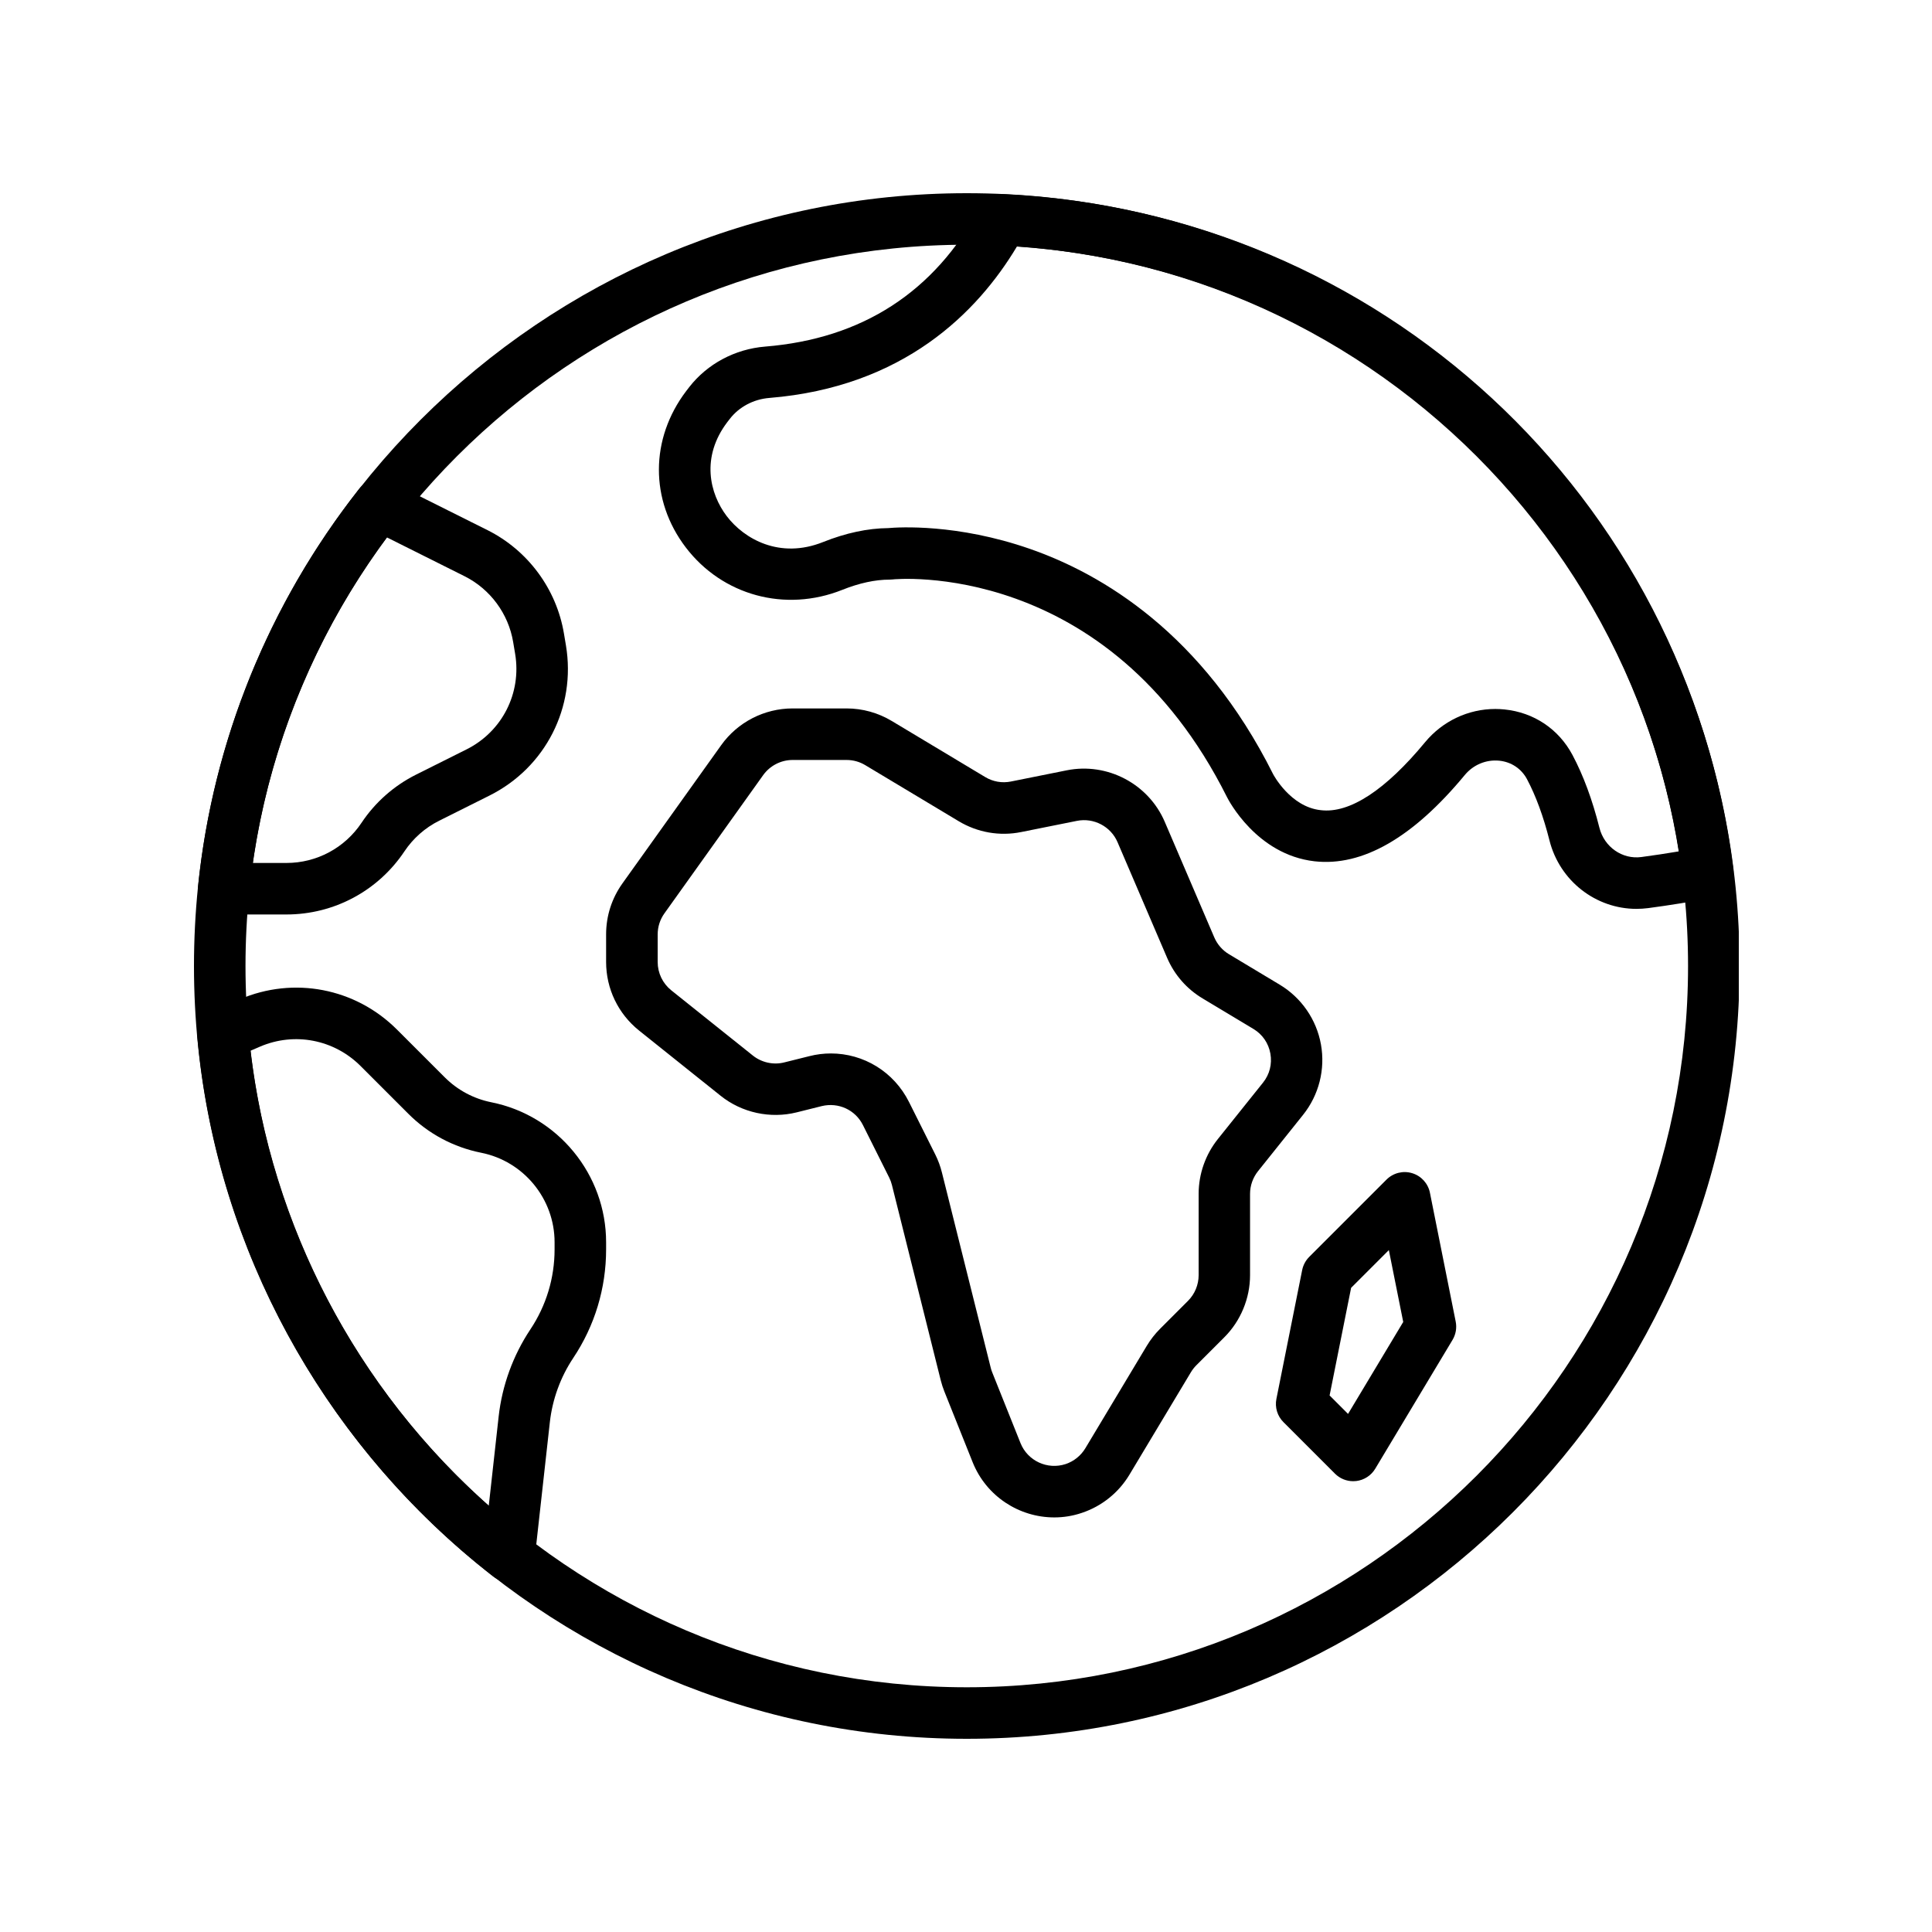 <svg version="1.2" preserveAspectRatio="xMidYMid meet" height="1080" viewBox="0 0 810 810" zoomAndPan="magnify" width="1080" xmlns:xlink="http://www.w3.org/1999/xlink" xmlns="http://www.w3.org/2000/svg"><defs><clipPath id="37e7b9f0ee"><path d="M 81 81 L 729 81 L 729 729 L 81 729 Z M 81 81"></path></clipPath></defs><g id="4a018d84cc"><rect style="fill:#ffffff;fill-opacity:1;stroke:none;" height="810" y="0" width="810" x="0"></rect><rect style="fill:#ffffff;fill-opacity:1;stroke:none;" height="810" y="0" width="810" x="0"></rect><g clip-path="url(#37e7b9f0ee)" clip-rule="nonzero"><path d="M 405.324 729 C 226.672 729 81.324 583.652 81.324 405 C 81.324 226.348 226.672 81 405.324 81 C 583.977 81 729.324 226.348 729.324 405 C 729.324 583.652 583.977 729 405.324 729 Z M 405.324 102.602 C 238.582 102.602 102.926 238.258 102.926 405 C 102.926 571.742 238.582 707.398 405.324 707.398 C 572.066 707.398 707.723 571.742 707.723 405 C 707.723 238.258 572.066 102.602 405.324 102.602 Z M 405.324 102.602" style="stroke:none;fill-rule:nonzero;fill:#000000;fill-opacity:1;"></path></g><path d="M 442 636.184 C 427.324 636.184 413.512 627.352 407.785 613.031 L 395.949 583.438 C 395.332 581.914 394.828 580.328 394.414 578.707 L 373.938 496.789 C 373.668 495.711 373.281 494.672 372.785 493.68 L 361.789 471.699 C 358.582 465.273 351.484 462.055 344.5 463.742 L 334.043 466.355 C 322.953 469.121 311.02 466.527 302.109 459.391 L 267.926 432.055 C 259.145 425.012 254.113 414.535 254.113 403.305 L 254.113 391.738 C 254.113 384.016 256.488 376.629 260.973 370.355 L 302.348 312.434 C 309.246 302.766 320.445 297.012 332.305 297.012 L 354.91 297.012 C 361.605 297.012 368.16 298.836 373.863 302.27 L 413.035 325.77 C 416.285 327.738 420.129 328.406 423.848 327.652 L 447.27 322.953 C 464.258 319.551 481.52 328.645 488.332 344.562 L 509.102 393.023 C 510.355 395.938 512.535 398.445 515.246 400.055 L 536.523 412.828 C 545.625 418.293 551.934 427.43 553.812 437.875 C 555.691 448.34 552.961 459.098 546.328 467.391 L 527.43 491.023 C 525.281 493.711 524.09 497.09 524.09 500.527 L 524.09 534.621 C 524.09 544.32 520.16 553.812 513.301 560.66 L 501.594 572.367 C 500.711 573.254 499.941 574.234 499.305 575.293 L 473.504 618.301 C 468.988 625.816 461.914 631.496 453.59 634.273 C 449.777 635.578 445.855 636.184 442 636.184 Z M 348.344 441.664 C 362.016 441.664 374.738 449.281 381.121 462.047 L 392.117 484.023 C 393.312 486.422 394.254 488.961 394.902 491.562 L 415.379 573.48 C 415.539 574.141 415.758 574.777 416.004 575.402 L 427.852 605.027 C 430.844 612.48 439.141 616.336 446.797 613.809 C 450.23 612.652 453.156 610.309 455.035 607.188 L 480.828 564.191 C 482.371 561.633 484.23 559.246 486.355 557.117 L 498.074 545.391 C 500.914 542.559 502.535 538.641 502.535 534.633 L 502.535 500.535 C 502.535 492.211 505.398 484.055 510.602 477.543 L 529.512 453.914 C 532.301 450.438 533.391 446.105 532.613 441.719 C 531.824 437.336 529.285 433.652 525.465 431.363 L 504.199 418.598 C 497.535 414.613 492.383 408.715 489.305 401.543 L 468.527 353.074 C 465.707 346.496 458.578 342.758 451.559 344.141 L 428.121 348.84 C 419.117 350.664 409.828 349.023 401.953 344.305 L 362.762 320.793 C 360.395 319.367 357.695 318.621 354.93 318.621 L 332.328 318.621 C 327.422 318.621 322.801 321.008 319.949 324.992 L 278.574 382.914 C 276.719 385.508 275.734 388.562 275.734 391.75 L 275.734 403.316 C 275.734 407.961 277.82 412.289 281.449 415.207 L 315.621 442.531 C 319.301 445.477 324.25 446.578 328.828 445.414 L 339.27 442.812 C 342.297 442.035 345.34 441.664 348.344 441.664 Z M 348.344 441.664" style="stroke:none;fill-rule:nonzero;fill:#000000;fill-opacity:1;"></path><path d="M 567.324 621 C 564.473 621 561.73 619.875 559.688 617.836 L 538.09 596.234 C 535.539 593.688 534.426 590.027 535.141 586.484 L 545.941 532.484 C 546.359 530.398 547.387 528.477 548.887 526.965 L 581.289 494.562 C 584.105 491.746 588.254 490.699 592.055 491.863 C 595.867 493.008 598.73 496.172 599.508 500.082 L 610.309 554.082 C 610.836 556.719 610.363 559.449 608.98 561.762 L 576.578 615.762 C 574.875 618.613 571.934 620.516 568.641 620.926 C 568.199 620.969 567.758 621 567.324 621 Z M 557.441 585.047 L 565.176 592.789 L 588.309 554.234 L 582.281 524.113 L 566.461 539.934 Z M 557.441 585.047" style="stroke:none;fill-rule:nonzero;fill:#000000;fill-opacity:1;"></path><path d="M 686.082 381.047 C 669.113 381.047 653.93 369.402 649.629 352.371 C 647.094 342.305 643.918 333.676 640.215 326.699 C 637.859 322.273 633.625 319.441 628.582 318.926 C 623.062 318.375 617.684 320.621 614.109 324.941 C 592.371 351.215 571.191 363.367 551.102 361.098 C 526.758 358.312 514.945 335.223 514.445 334.238 C 464.398 234.133 374.988 242.785 374.102 242.945 C 373.703 242.988 373.312 243.012 372.914 243.012 C 366.91 243.012 360.246 244.457 353.129 247.297 C 329.258 256.844 302.887 249.684 287.496 229.488 C 272.418 209.684 272.504 183.934 287.723 163.91 L 288.977 162.281 C 296.559 152.539 308.156 146.34 320.77 145.312 C 361.488 142.008 391.758 122.418 410.758 87.082 C 412.723 83.418 416.633 81.184 420.777 81.41 C 578.438 88.82 707.098 207.836 726.699 364.402 C 727.402 370.039 723.621 375.27 718.039 376.336 C 709.301 378.031 700.207 379.512 691.004 380.73 C 689.352 380.938 687.699 381.047 686.082 381.047 Z M 626.918 297.238 C 628.203 297.238 629.488 297.312 630.773 297.441 C 643.109 298.695 653.496 305.672 659.285 316.559 C 663.812 325.07 667.613 335.34 670.57 347.078 C 672.602 355.113 680.152 360.387 688.145 359.316 C 693.426 358.613 698.672 357.816 703.824 356.949 C 681.727 218.008 567.074 112.98 426.352 103.355 C 409.762 131.047 378.777 162.258 322.531 166.84 C 315.934 167.379 309.918 170.555 306.02 175.566 L 304.949 176.945 C 293.781 191.637 297.508 206.949 304.691 216.398 C 311.969 225.957 326.914 234.543 345.113 227.242 C 354.598 223.453 363.766 221.496 372.375 221.41 C 376.738 221.012 401.285 219.488 431.805 230.117 C 462.023 240.637 504.254 265.551 533.77 324.582 C 533.801 324.66 540.992 338.301 553.684 339.66 C 565.875 341.184 580.977 331.129 597.465 311.18 C 604.82 302.293 615.609 297.238 626.918 297.238 Z M 626.918 297.238" style="stroke:none;fill-rule:nonzero;fill:#000000;fill-opacity:1;"></path><path d="M 120.098 383.398 L 93.789 383.398 C 90.73 383.398 87.816 382.105 85.773 379.836 C 83.73 377.566 82.738 374.543 83.051 371.5 C 89.293 310.793 112.621 253.219 150.543 204.984 C 153.707 200.957 159.27 199.703 163.859 202.004 L 204.402 222.273 C 221.348 230.754 233.336 246.973 236.445 265.668 L 237.277 270.605 C 241.586 296.504 228.711 321.797 205.23 333.535 L 184.109 344.098 C 178.23 347.035 173.199 351.484 169.551 356.949 C 158.5 373.508 140.023 383.398 120.098 383.398 Z M 105.992 361.801 L 120.098 361.801 C 132.773 361.801 144.547 355.504 151.578 344.953 C 157.301 336.355 165.219 329.379 174.453 324.758 L 195.578 314.195 C 210.523 306.73 218.723 290.617 215.977 274.137 L 215.148 269.199 C 215.148 269.191 215.148 269.191 215.148 269.191 C 213.16 257.289 205.535 246.973 194.746 241.574 L 162.195 225.297 C 132.332 265.625 113.066 312.434 105.992 361.801 Z M 105.992 361.801" style="stroke:none;fill-rule:nonzero;fill:#000000;fill-opacity:1;"></path><path d="M 213.43 663.238 C 211.062 663.238 208.73 662.473 206.797 660.973 C 136.035 606 90.805 523.531 82.727 434.711 C 82.297 430.047 84.93 425.648 89.23 423.805 L 100.539 418.953 C 123.164 409.254 149.027 414.246 166.438 431.656 L 186.453 451.668 C 191.809 457.023 198.57 460.641 206 462.133 C 233.887 467.715 254.113 492.395 254.113 520.828 L 254.113 523.82 C 254.113 540.098 249.352 555.844 240.32 569.363 C 234.977 577.379 231.594 586.688 230.527 596.246 L 224.152 653.637 C 223.723 657.516 221.227 660.875 217.629 662.395 C 216.281 662.957 214.855 663.238 213.43 663.238 Z M 105.051 440.52 C 113.691 513.949 149.516 582.184 204.91 631.336 L 209.066 593.848 C 210.512 580.867 215.105 568.254 222.352 557.367 C 229.004 547.398 232.512 535.797 232.512 523.812 L 232.512 520.82 C 232.512 502.645 219.586 486.863 201.754 483.301 C 190.125 480.977 179.539 475.32 171.168 466.926 L 151.156 446.914 C 140.023 435.801 123.496 432.605 109.035 438.793 Z M 105.051 440.52" style="stroke:none;fill-rule:nonzero;fill:#000000;fill-opacity:1;"></path></g></svg>